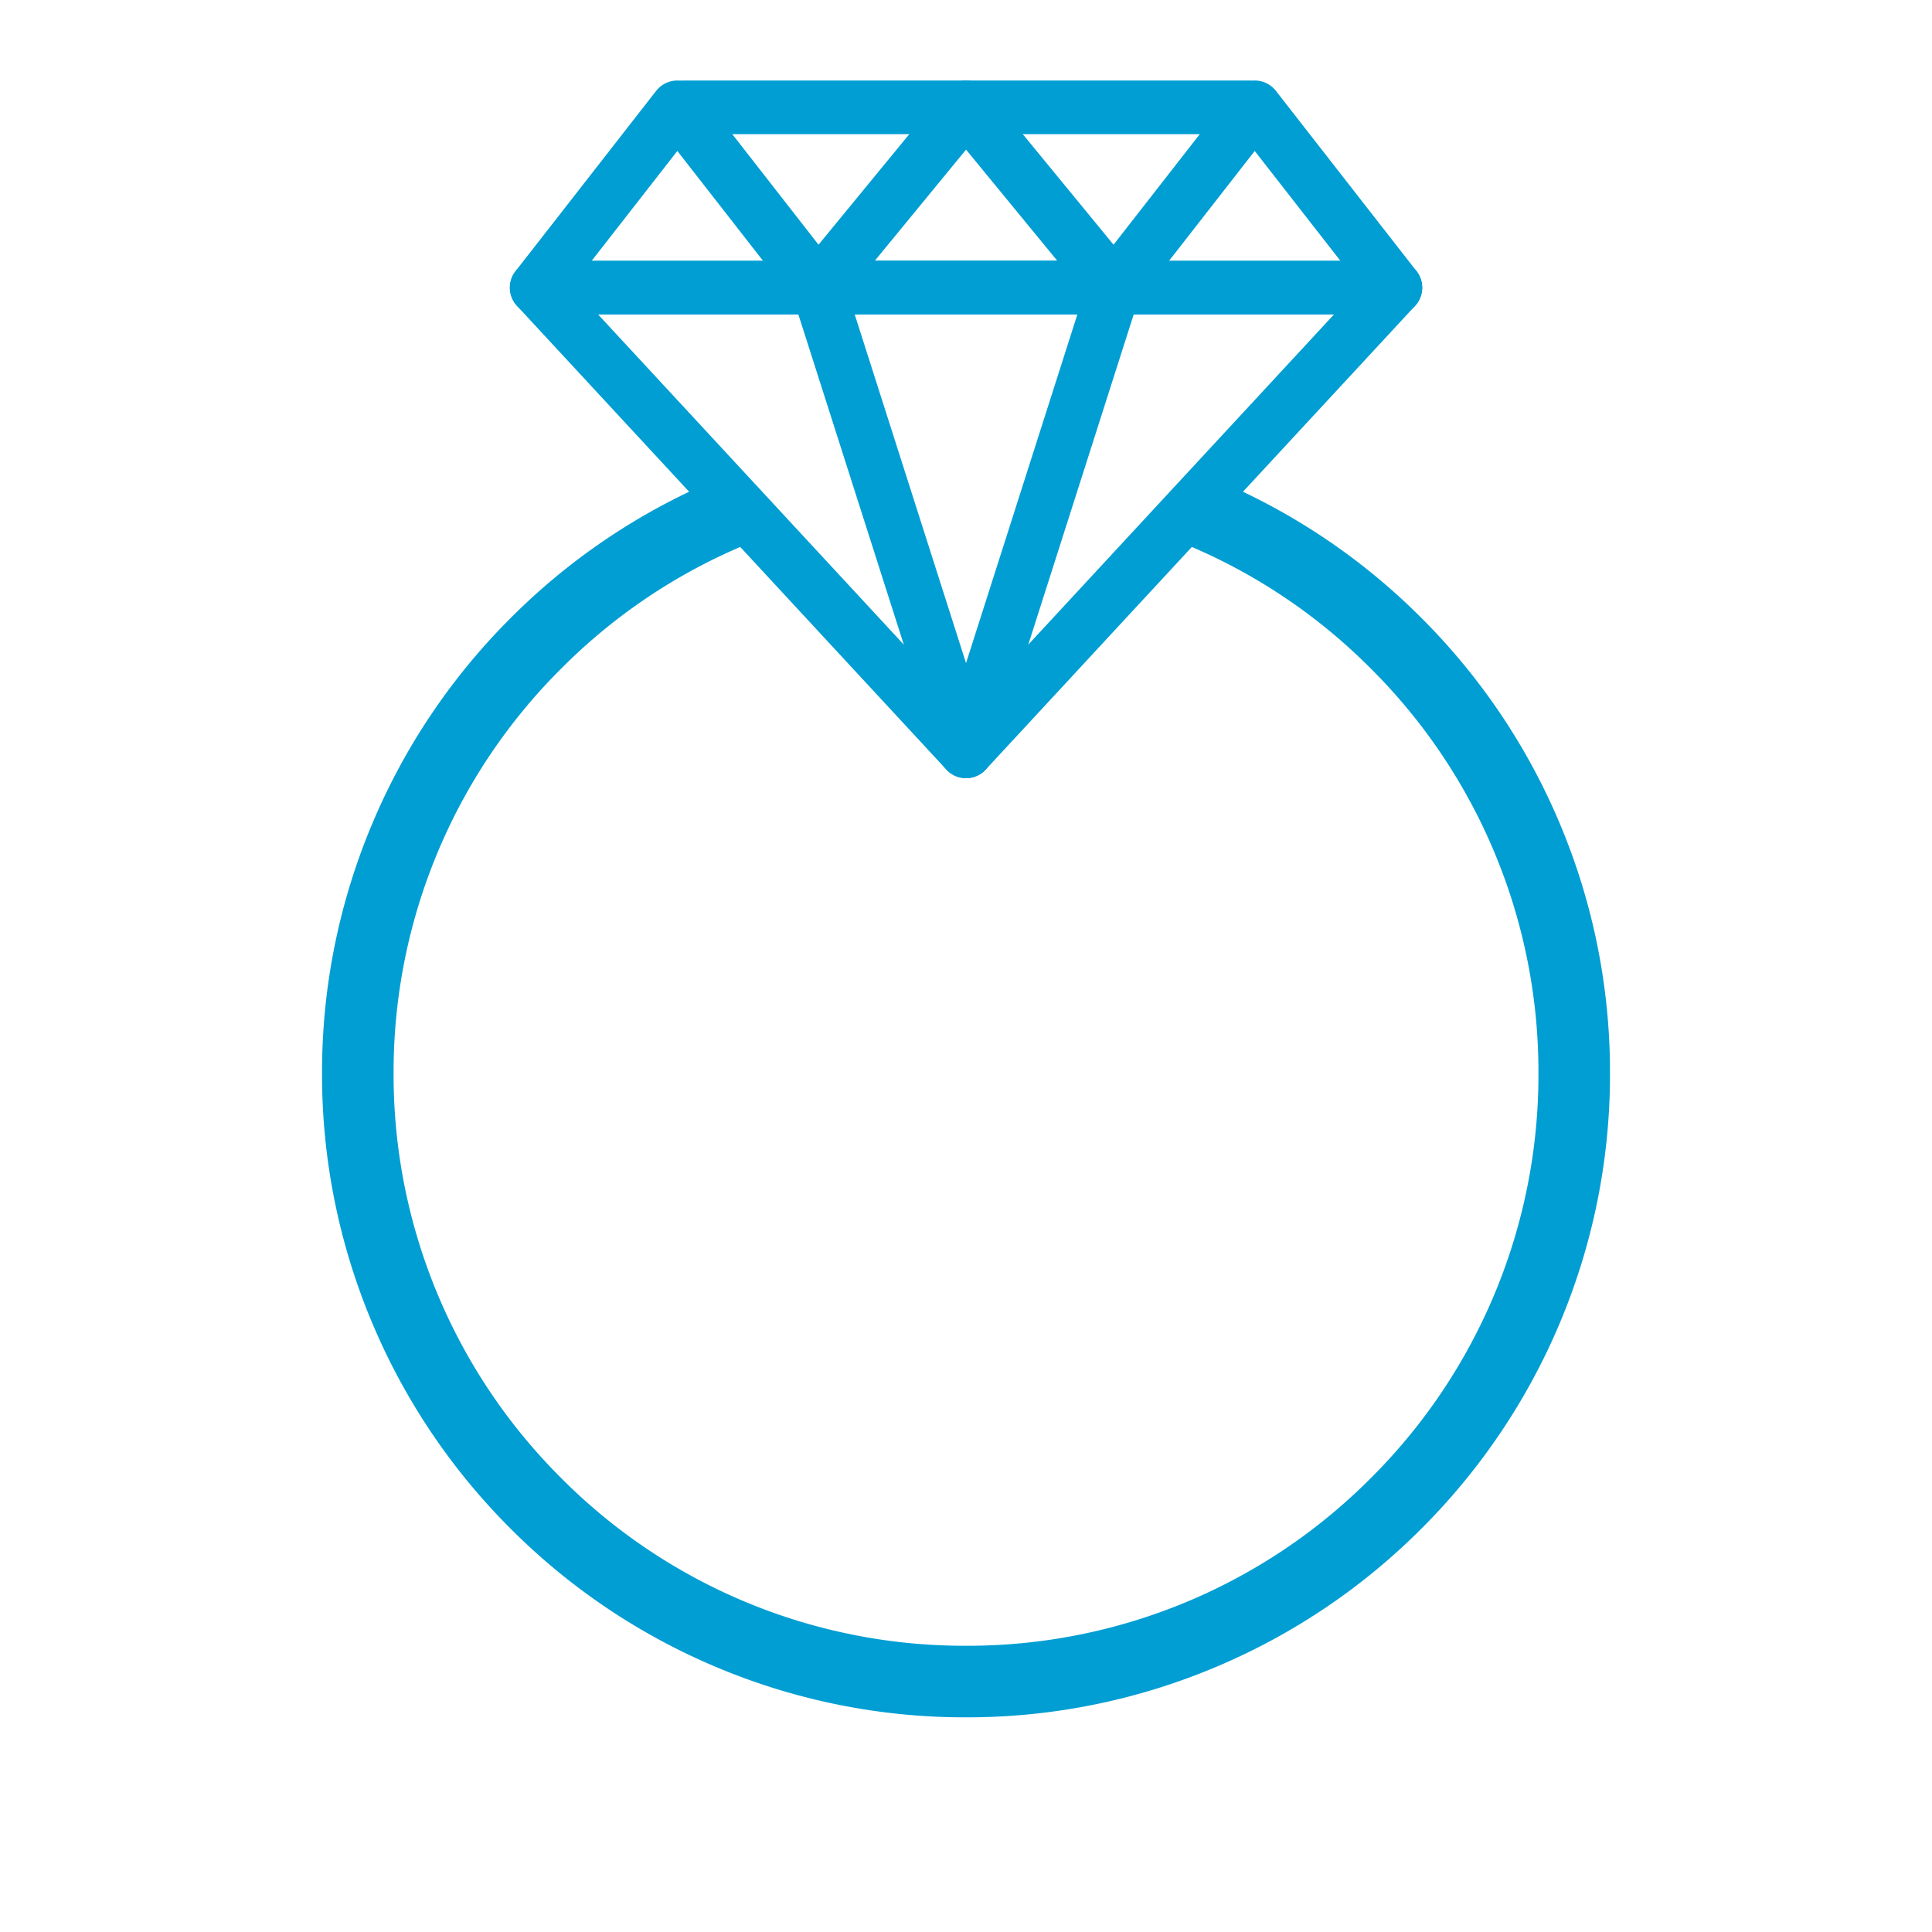 <svg xmlns="http://www.w3.org/2000/svg" width="54" height="54" viewBox="0 0 54 54">
  <g id="Group_1178" data-name="Group 1178" transform="translate(-792.999 -1750)">
    <g id="Group_497" data-name="Group 497">
      <g id="ico-ring-white" transform="translate(844.071 1757)">
        <path id="Subtraction_16" data-name="Subtraction 16" d="M-510.071-1240.293a17.877,17.877,0,0,1-7.006-1.415,17.93,17.93,0,0,1-5.722-3.857,17.931,17.931,0,0,1-3.857-5.721,17.888,17.888,0,0,1-1.415-7.006,17.887,17.887,0,0,1,1.415-7.006,17.937,17.937,0,0,1,3.857-5.721,17.934,17.934,0,0,1,5.585-3.8l1.484,1.551a15.881,15.881,0,0,0-5.655,3.661,15.9,15.9,0,0,0-4.686,11.314,15.9,15.9,0,0,0,4.686,11.314,15.894,15.894,0,0,0,11.313,4.686,15.892,15.892,0,0,0,11.314-4.686,15.9,15.9,0,0,0,4.686-11.314,15.9,15.9,0,0,0-4.686-11.314,15.883,15.883,0,0,0-5.659-3.663l1.456-1.564a17.933,17.933,0,0,1,5.618,3.813,17.946,17.946,0,0,1,3.857,5.721,17.887,17.887,0,0,1,1.414,7.006,17.887,17.887,0,0,1-1.414,7.006,17.946,17.946,0,0,1-3.857,5.721,17.931,17.931,0,0,1-5.722,3.857A17.88,17.88,0,0,1-510.071-1240.293Z" transform="translate(486 1281.293)" fill="#009ed3"/>
      </g>
      <g id="Group_438" data-name="Group 438" transform="translate(-58 680)">
        <path id="Polygon_5" data-name="Polygon 5" d="M12,0,24,12.96H0Z" transform="translate(890 1091) rotate(180)" fill="none" stroke="#009ed3" stroke-linecap="round" stroke-linejoin="round" stroke-width="1.5"/>
        <path id="Polygon_6" data-name="Polygon 6" d="M4.138,0,8.276,12.96H0Z" transform="translate(882.138 1091) rotate(180)" fill="none" stroke="#009ed3" stroke-linecap="round" stroke-linejoin="round" stroke-width="1.5"/>
        <path id="Polygon_7" data-name="Polygon 7" d="M4.138,0,8.276,5.04H0Z" transform="translate(873.862 1073)" fill="none" stroke="#009ed3" stroke-linecap="round" stroke-linejoin="round" stroke-width="1.5"/>
        <path id="Polygon_8" data-name="Polygon 8" d="M3.931,0,7.862,5.04H0Z" transform="translate(866 1073)" fill="none" stroke="#009ed3" stroke-linecap="round" stroke-linejoin="round" stroke-width="1.5"/>
        <path id="Polygon_9" data-name="Polygon 9" d="M3.931,0,7.862,5.04H0Z" transform="translate(882.138 1073)" fill="none" stroke="#009ed3" stroke-linecap="round" stroke-linejoin="round" stroke-width="1.5"/>
        <path id="Path_949" data-name="Path 949" d="M876,1072h15.724" transform="translate(-5.862 1)" fill="none" stroke="#009ed3" stroke-linecap="round" stroke-width="1.5"/>
      </g>
    </g>
    <rect id="Rectangle_533" data-name="Rectangle 533" width="54" height="54" transform="translate(792.999 1750)" fill="none"/>
  </g>
</svg>

